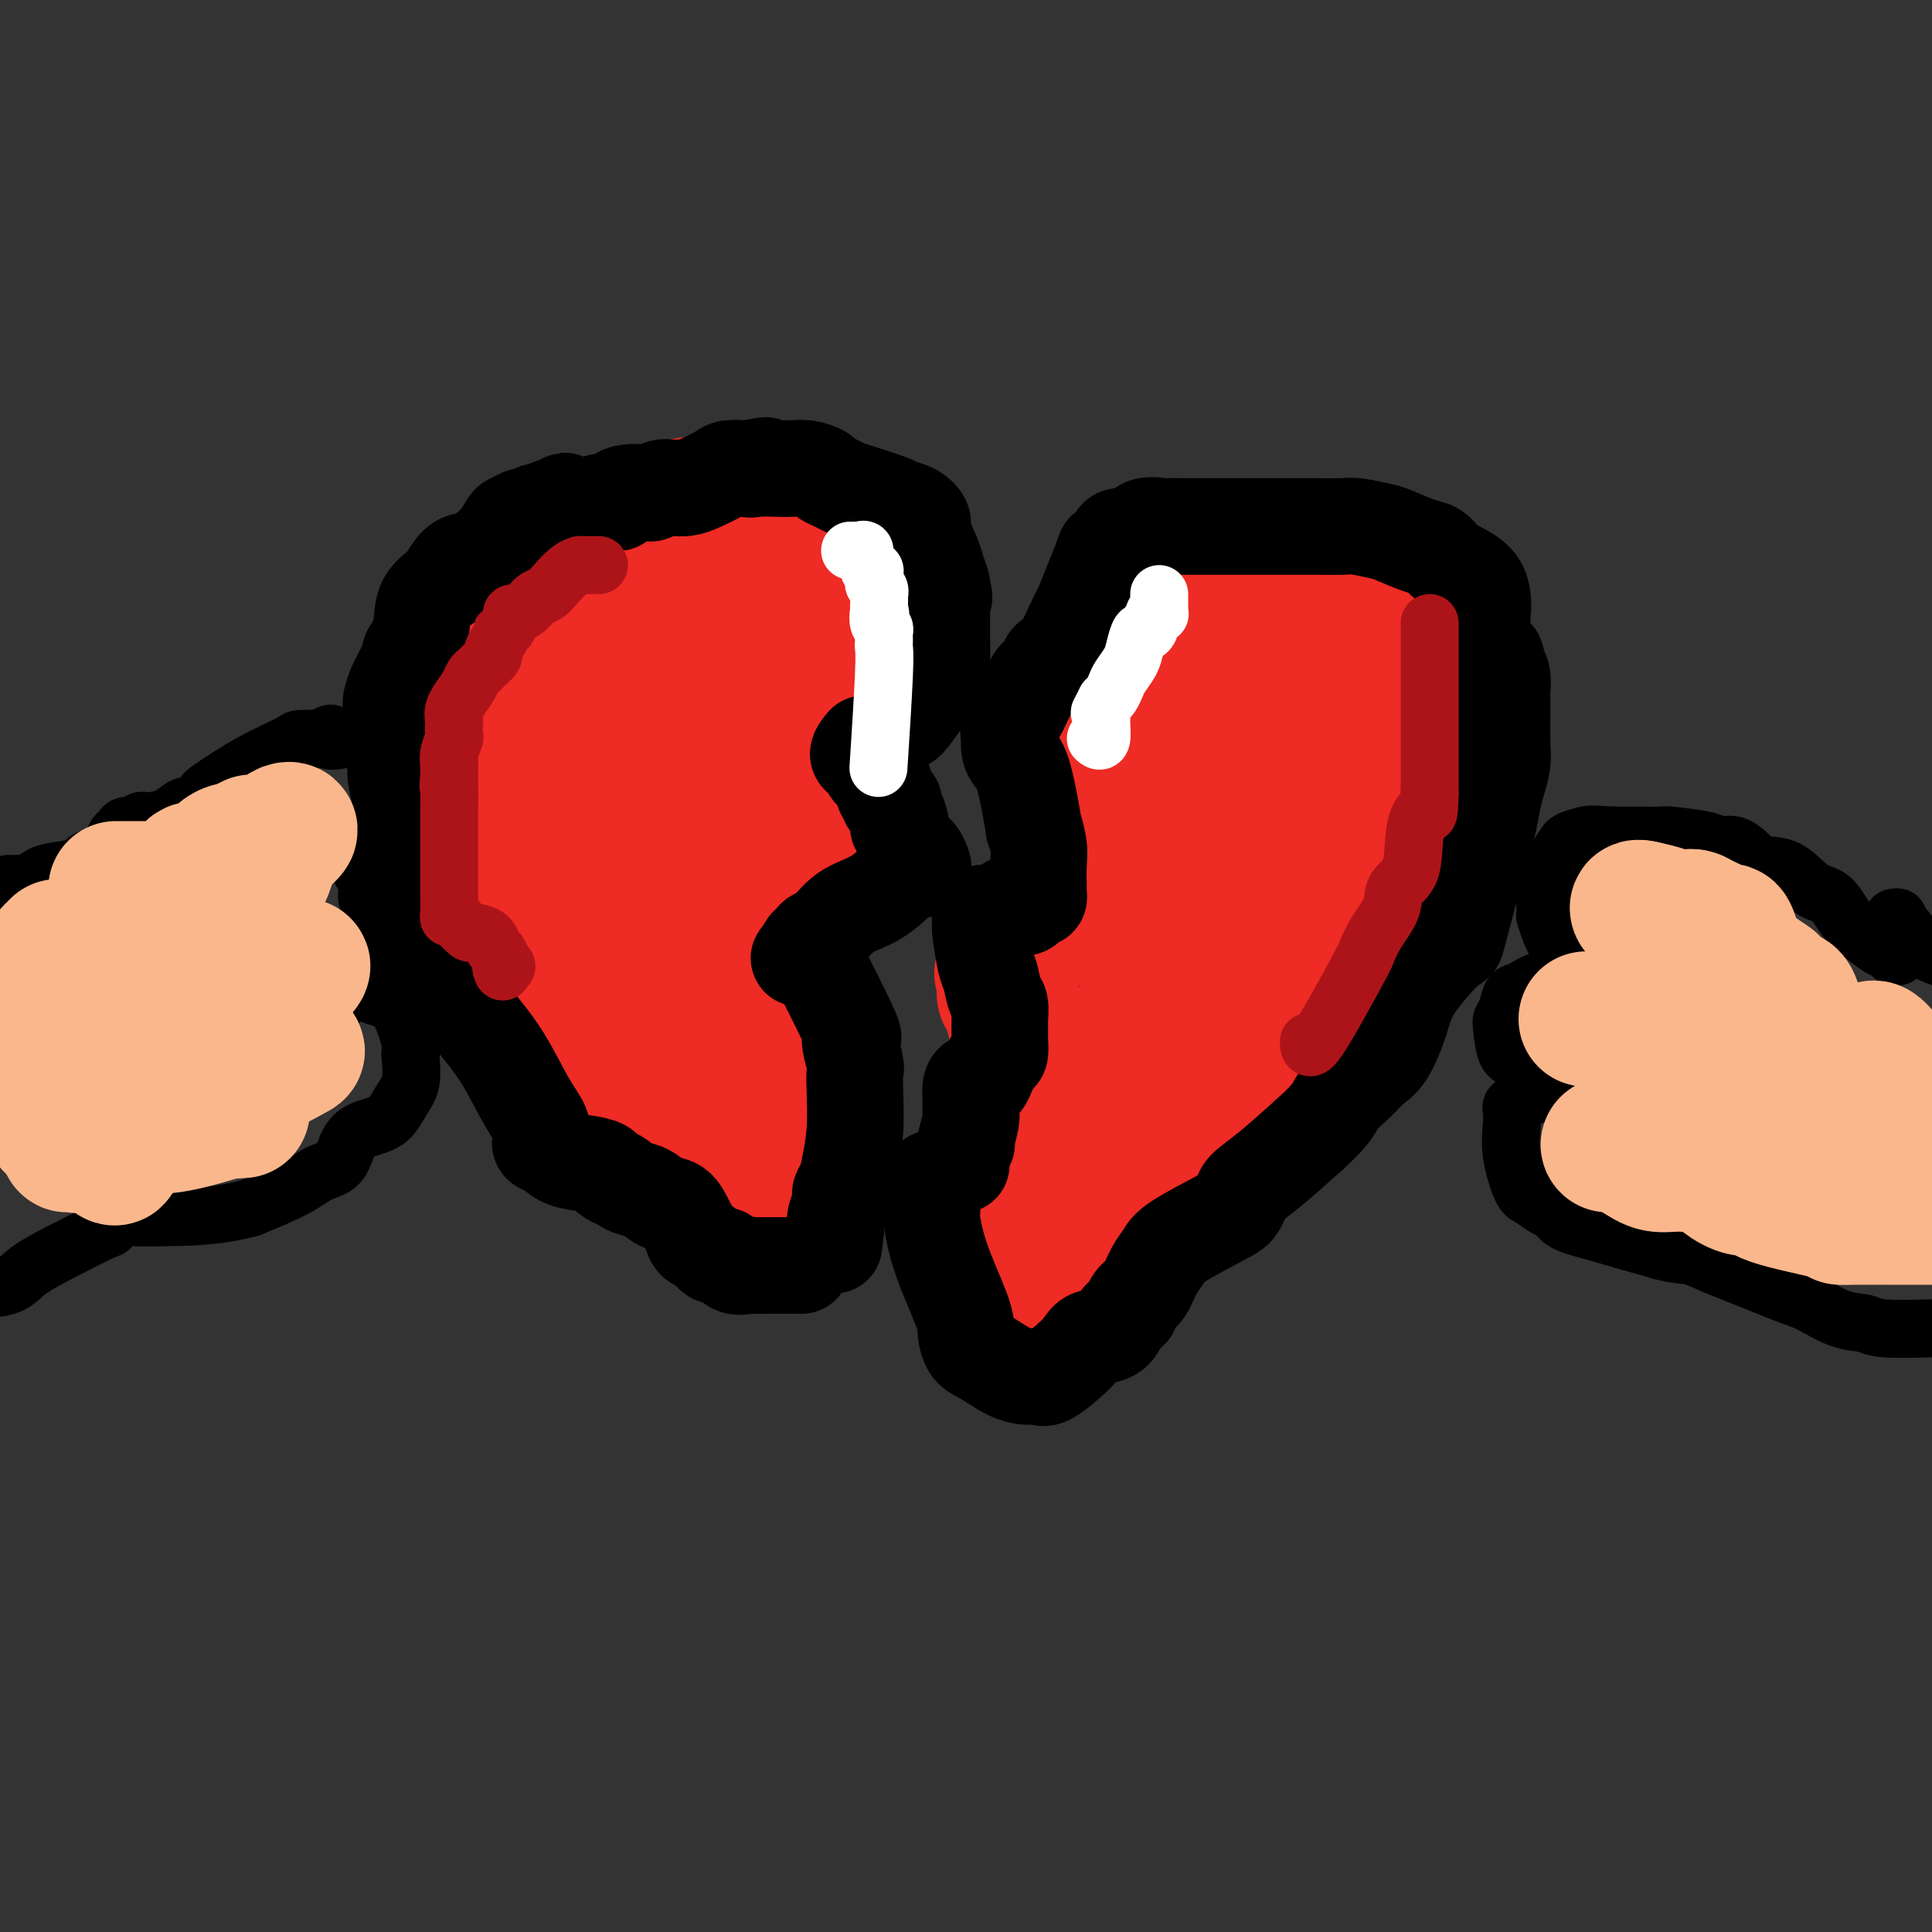 <svg viewBox='0 0 400 400' version='1.1' xmlns='http://www.w3.org/2000/svg' xmlns:xlink='http://www.w3.org/1999/xlink'><rect x="0" y="0" width="400" height="400" fill="#333333" stroke="none"/><g fill='none' stroke='rgb(238,43,36)' stroke-width='28' stroke-linecap='round' stroke-linejoin='round'><path d='M157,245c-0.412,0.074 -0.824,0.148 -1,0c-0.176,-0.148 -0.115,-0.517 -2,-2c-1.885,-1.483 -5.715,-4.079 -8,-6c-2.285,-1.921 -3.026,-3.166 -4,-4c-0.974,-0.834 -2.180,-1.256 -4,-2c-1.820,-0.744 -4.254,-1.811 -6,-3c-1.746,-1.189 -2.804,-2.499 -4,-3c-1.196,-0.501 -2.528,-0.193 -4,-2c-1.472,-1.807 -3.082,-5.729 -4,-8c-0.918,-2.271 -1.142,-2.891 -2,-4c-0.858,-1.109 -2.349,-2.708 -3,-4c-0.651,-1.292 -0.461,-2.276 -1,-3c-0.539,-0.724 -1.807,-1.189 -3,-2c-1.193,-0.811 -2.309,-1.970 -3,-3c-0.691,-1.030 -0.955,-1.931 -2,-4c-1.045,-2.069 -2.870,-5.305 -4,-8c-1.130,-2.695 -1.565,-4.847 -2,-7'/><path d='M100,180c-3.818,-7.676 -1.363,-5.366 -1,-5c0.363,0.366 -1.367,-1.211 -2,-2c-0.633,-0.789 -0.170,-0.789 0,-1c0.170,-0.211 0.046,-0.633 0,-1c-0.046,-0.367 -0.012,-0.678 0,-1c0.012,-0.322 0.004,-0.654 0,-1c-0.004,-0.346 -0.005,-0.705 0,-1c0.005,-0.295 0.015,-0.526 0,-1c-0.015,-0.474 -0.057,-1.192 0,-2c0.057,-0.808 0.211,-1.705 0,-2c-0.211,-0.295 -0.789,0.014 -1,-1c-0.211,-1.014 -0.057,-3.350 0,-4c0.057,-0.650 0.016,0.386 0,0c-0.016,-0.386 -0.008,-2.193 0,-4'/><path d='M96,154c-0.654,-4.106 -0.289,-1.372 0,-1c0.289,0.372 0.501,-1.619 1,-3c0.499,-1.381 1.284,-2.152 2,-3c0.716,-0.848 1.361,-1.772 2,-3c0.639,-1.228 1.272,-2.760 2,-4c0.728,-1.240 1.553,-2.189 3,-4c1.447,-1.811 3.517,-4.485 5,-7c1.483,-2.515 2.380,-4.870 5,-8c2.620,-3.130 6.963,-7.036 9,-9c2.037,-1.964 1.769,-1.986 4,-3c2.231,-1.014 6.962,-3.020 11,-4c4.038,-0.980 7.382,-0.933 10,-1c2.618,-0.067 4.509,-0.247 7,0c2.491,0.247 5.580,0.921 8,2c2.420,1.079 4.170,2.561 5,3c0.830,0.439 0.741,-0.167 1,0c0.259,0.167 0.868,1.105 2,2c1.132,0.895 2.788,1.745 4,3c1.212,1.255 1.980,2.915 3,4c1.020,1.085 2.291,1.596 3,2c0.709,0.404 0.854,0.702 1,1'/><path d='M184,121c2.225,2.294 0.788,2.029 0,2c-0.788,-0.029 -0.925,0.177 -1,0c-0.075,-0.177 -0.087,-0.739 -1,0c-0.913,0.739 -2.728,2.777 -5,5c-2.272,2.223 -5.001,4.631 -7,6c-1.999,1.369 -3.266,1.699 -4,2c-0.734,0.301 -0.934,0.575 -1,1c-0.066,0.425 0.003,1.003 -1,2c-1.003,0.997 -3.078,2.414 -4,4c-0.922,1.586 -0.693,3.343 -1,5c-0.307,1.657 -1.151,3.215 -2,4c-0.849,0.785 -1.702,0.798 -2,1c-0.298,0.202 -0.042,0.593 0,1c0.042,0.407 -0.131,0.831 0,1c0.131,0.169 0.565,0.085 1,0'/><path d='M156,155c-0.447,2.020 0.434,1.070 1,1c0.566,-0.070 0.815,0.741 1,1c0.185,0.259 0.305,-0.032 1,0c0.695,0.032 1.964,0.389 3,1c1.036,0.611 1.840,1.477 3,2c1.160,0.523 2.678,0.703 4,1c1.322,0.297 2.449,0.710 3,1c0.551,0.290 0.526,0.455 1,1c0.474,0.545 1.448,1.470 2,2c0.552,0.530 0.681,0.665 1,1c0.319,0.335 0.827,0.869 1,1c0.173,0.131 0.012,-0.142 0,0c-0.012,0.142 0.126,0.698 0,1c-0.126,0.302 -0.517,0.349 -1,1c-0.483,0.651 -1.057,1.907 -3,3c-1.943,1.093 -5.254,2.025 -8,4c-2.746,1.975 -4.927,4.993 -7,8c-2.073,3.007 -4.036,6.004 -6,9'/><path d='M152,193c-4.101,4.627 -1.852,3.196 -1,3c0.852,-0.196 0.308,0.843 0,1c-0.308,0.157 -0.381,-0.570 0,0c0.381,0.570 1.216,2.435 2,4c0.784,1.565 1.515,2.829 2,4c0.485,1.171 0.722,2.250 1,3c0.278,0.750 0.597,1.171 1,2c0.403,0.829 0.892,2.068 1,3c0.108,0.932 -0.163,1.559 0,2c0.163,0.441 0.761,0.698 1,1c0.239,0.302 0.120,0.651 0,1'/><path d='M159,217c1.083,3.920 0.290,1.721 0,1c-0.290,-0.721 -0.078,0.037 0,1c0.078,0.963 0.021,2.130 0,3c-0.021,0.870 -0.006,1.441 0,2c0.006,0.559 0.002,1.105 0,2c-0.002,0.895 -0.001,2.139 0,3c0.001,0.861 0.002,1.338 0,2c-0.002,0.662 -0.007,1.509 0,2c0.007,0.491 0.026,0.626 0,1c-0.026,0.374 -0.095,0.988 0,1c0.095,0.012 0.356,-0.577 0,-1c-0.356,-0.423 -1.329,-0.679 -2,-2c-0.671,-1.321 -1.040,-3.707 -2,-6c-0.960,-2.293 -2.511,-4.493 -4,-6c-1.489,-1.507 -2.914,-2.322 -4,-3c-1.086,-0.678 -1.831,-1.221 -3,-2c-1.169,-0.779 -2.763,-1.794 -4,-4c-1.237,-2.206 -2.119,-5.603 -3,-9'/><path d='M137,202c-1.052,-3.119 -2.180,-6.416 -3,-9c-0.820,-2.584 -1.330,-4.457 -2,-6c-0.670,-1.543 -1.500,-2.758 -2,-5c-0.500,-2.242 -0.670,-5.513 -1,-7c-0.330,-1.487 -0.821,-1.192 -1,-1c-0.179,0.192 -0.048,0.281 0,-1c0.048,-1.281 0.013,-3.930 0,-6c-0.013,-2.070 -0.003,-3.560 0,-5c0.003,-1.440 0.001,-2.829 0,-4c-0.001,-1.171 -0.000,-2.123 0,-3c0.000,-0.877 0.000,-1.679 0,-3c-0.000,-1.321 -0.000,-3.160 0,-5'/><path d='M128,147c-0.358,-6.545 -0.252,-5.406 0,-6c0.252,-0.594 0.649,-2.919 1,-4c0.351,-1.081 0.656,-0.917 1,-1c0.344,-0.083 0.729,-0.414 2,-1c1.271,-0.586 3.430,-1.426 5,-2c1.570,-0.574 2.551,-0.883 4,-2c1.449,-1.117 3.367,-3.044 4,-4c0.633,-0.956 -0.019,-0.942 0,-1c0.019,-0.058 0.710,-0.188 1,0c0.290,0.188 0.179,0.696 0,1c-0.179,0.304 -0.425,0.406 -1,1c-0.575,0.594 -1.480,1.680 -3,3c-1.520,1.320 -3.654,2.875 -5,4c-1.346,1.125 -1.904,1.819 -4,6c-2.096,4.181 -5.730,11.850 -8,16c-2.270,4.150 -3.175,4.783 -4,6c-0.825,1.217 -1.568,3.020 -2,5c-0.432,1.980 -0.552,4.137 -1,6c-0.448,1.863 -1.224,3.431 -2,5'/><path d='M116,179c-2.633,6.780 -0.717,4.731 0,5c0.717,0.269 0.234,2.857 0,4c-0.234,1.143 -0.220,0.840 0,1c0.220,0.160 0.648,0.782 1,1c0.352,0.218 0.630,0.032 1,0c0.370,-0.032 0.831,0.092 1,0c0.169,-0.092 0.046,-0.399 0,-1c-0.046,-0.601 -0.013,-1.495 0,-3c0.013,-1.505 0.008,-3.619 0,-5c-0.008,-1.381 -0.018,-2.027 0,-3c0.018,-0.973 0.064,-2.272 0,-3c-0.064,-0.728 -0.238,-0.886 2,-4c2.238,-3.114 6.887,-9.186 12,-14c5.113,-4.814 10.691,-8.370 15,-11c4.309,-2.630 7.351,-4.334 9,-5c1.649,-0.666 1.906,-0.295 2,0c0.094,0.295 0.027,0.513 0,1c-0.027,0.487 -0.013,1.244 0,2'/><path d='M159,144c0.309,0.496 0.081,0.236 0,1c-0.081,0.764 -0.015,2.553 0,4c0.015,1.447 -0.019,2.554 0,4c0.019,1.446 0.093,3.231 0,5c-0.093,1.769 -0.354,3.522 -1,5c-0.646,1.478 -1.679,2.682 -2,4c-0.321,1.318 0.069,2.749 0,4c-0.069,1.251 -0.596,2.322 -1,4c-0.404,1.678 -0.685,3.962 -1,5c-0.315,1.038 -0.663,0.829 -1,1c-0.337,0.171 -0.663,0.723 -1,1c-0.337,0.277 -0.685,0.277 -1,0c-0.315,-0.277 -0.598,-0.833 -1,-1c-0.402,-0.167 -0.924,0.056 -1,0c-0.076,-0.056 0.295,-0.391 0,-1c-0.295,-0.609 -1.256,-1.493 -2,-4c-0.744,-2.507 -1.271,-6.639 -2,-10c-0.729,-3.361 -1.659,-5.953 -2,-9c-0.341,-3.047 -0.092,-6.551 0,-8c0.092,-1.449 0.026,-0.843 0,-1c-0.026,-0.157 -0.013,-1.079 0,-2'/><path d='M143,146c-0.602,-4.900 -0.105,-2.150 1,-2c1.105,0.150 2.820,-2.301 4,-4c1.180,-1.699 1.826,-2.648 3,-4c1.174,-1.352 2.876,-3.109 4,-4c1.124,-0.891 1.671,-0.915 2,-1c0.329,-0.085 0.439,-0.230 1,-1c0.561,-0.770 1.573,-2.165 2,-3c0.427,-0.835 0.269,-1.109 1,-2c0.731,-0.891 2.352,-2.397 3,-3c0.648,-0.603 0.324,-0.301 0,0'/><path d='M200,253c0.003,-0.424 0.006,-0.848 0,-1c-0.006,-0.152 -0.023,-0.033 0,-1c0.023,-0.967 0.084,-3.020 0,-4c-0.084,-0.980 -0.314,-0.888 0,-1c0.314,-0.112 1.173,-0.429 2,-1c0.827,-0.571 1.622,-1.397 2,-2c0.378,-0.603 0.340,-0.983 1,-2c0.660,-1.017 2.018,-2.673 3,-4c0.982,-1.327 1.587,-2.326 2,-4c0.413,-1.674 0.632,-4.022 1,-5c0.368,-0.978 0.883,-0.587 1,-1c0.117,-0.413 -0.165,-1.630 0,-2c0.165,-0.370 0.776,0.108 1,0c0.224,-0.108 0.060,-0.802 0,-1c-0.060,-0.198 -0.016,0.101 0,0c0.016,-0.101 0.005,-0.600 0,-1c-0.005,-0.400 -0.002,-0.700 0,-1'/><path d='M213,222c1.992,-4.938 0.474,-1.784 0,-1c-0.474,0.784 0.098,-0.801 0,-2c-0.098,-1.199 -0.866,-2.013 -1,-3c-0.134,-0.987 0.367,-2.149 0,-3c-0.367,-0.851 -1.601,-1.393 -2,-2c-0.399,-0.607 0.037,-1.279 0,-2c-0.037,-0.721 -0.546,-1.492 -1,-2c-0.454,-0.508 -0.853,-0.752 -1,-1c-0.147,-0.248 -0.042,-0.499 0,-1c0.042,-0.501 0.021,-1.250 0,-2'/><path d='M208,203c-0.895,-2.958 -0.631,-0.854 0,-1c0.631,-0.146 1.629,-2.541 4,-6c2.371,-3.459 6.116,-7.982 8,-10c1.884,-2.018 1.909,-1.533 2,-2c0.091,-0.467 0.249,-1.887 1,-3c0.751,-1.113 2.096,-1.919 3,-3c0.904,-1.081 1.367,-2.436 2,-3c0.633,-0.564 1.438,-0.336 2,-1c0.562,-0.664 0.883,-2.219 1,-3c0.117,-0.781 0.031,-0.787 0,-1c-0.031,-0.213 -0.008,-0.635 0,-1c0.008,-0.365 -0.000,-0.675 0,-1c0.000,-0.325 0.009,-0.664 0,-1c-0.009,-0.336 -0.034,-0.667 0,-1c0.034,-0.333 0.129,-0.667 0,-1c-0.129,-0.333 -0.482,-0.667 -1,-1c-0.518,-0.333 -1.201,-0.667 -2,-1c-0.799,-0.333 -1.715,-0.667 -2,-1c-0.285,-0.333 0.061,-0.667 0,-1c-0.061,-0.333 -0.531,-0.667 -1,-1'/><path d='M225,160c-1.154,-0.458 -1.038,0.898 -1,-1c0.038,-1.898 -0.002,-7.051 0,-10c0.002,-2.949 0.044,-3.694 0,-5c-0.044,-1.306 -0.176,-3.175 0,-4c0.176,-0.825 0.661,-0.608 1,-1c0.339,-0.392 0.533,-1.393 1,-2c0.467,-0.607 1.209,-0.821 2,-1c0.791,-0.179 1.632,-0.324 2,-1c0.368,-0.676 0.264,-1.882 1,-3c0.736,-1.118 2.314,-2.147 3,-3c0.686,-0.853 0.482,-1.529 1,-2c0.518,-0.471 1.759,-0.735 3,-1'/><path d='M238,126c2.425,-2.550 1.489,-1.926 2,-2c0.511,-0.074 2.471,-0.847 4,-1c1.529,-0.153 2.628,0.313 4,0c1.372,-0.313 3.016,-1.404 5,-2c1.984,-0.596 4.308,-0.696 6,-1c1.692,-0.304 2.754,-0.812 4,-1c1.246,-0.188 2.678,-0.054 4,0c1.322,0.054 2.535,0.030 4,0c1.465,-0.030 3.184,-0.065 4,0c0.816,0.065 0.730,0.229 2,1c1.270,0.771 3.895,2.147 6,4c2.105,1.853 3.688,4.181 6,7c2.312,2.819 5.352,6.129 7,9c1.648,2.871 1.903,5.304 2,7c0.097,1.696 0.037,2.653 0,4c-0.037,1.347 -0.051,3.082 0,5c0.051,1.918 0.168,4.019 0,6c-0.168,1.981 -0.622,3.841 -1,6c-0.378,2.159 -0.679,4.617 -2,7c-1.321,2.383 -3.660,4.692 -6,7'/><path d='M289,182c-1.816,3.802 -2.357,6.308 -6,12c-3.643,5.692 -10.387,14.569 -16,20c-5.613,5.431 -10.096,7.415 -14,10c-3.904,2.585 -7.229,5.772 -10,9c-2.771,3.228 -4.988,6.496 -8,10c-3.012,3.504 -6.817,7.245 -10,10c-3.183,2.755 -5.742,4.524 -8,6c-2.258,1.476 -4.214,2.660 -6,4c-1.786,1.340 -3.401,2.837 -4,3c-0.599,0.163 -0.181,-1.008 0,-2c0.181,-0.992 0.126,-1.806 0,-3c-0.126,-1.194 -0.322,-2.770 1,-6c1.322,-3.230 4.161,-8.115 7,-13'/><path d='M215,242c3.713,-5.371 9.495,-12.298 13,-17c3.505,-4.702 4.731,-7.178 6,-10c1.269,-2.822 2.580,-5.991 4,-9c1.420,-3.009 2.948,-5.857 5,-9c2.052,-3.143 4.628,-6.582 8,-12c3.372,-5.418 7.539,-12.815 11,-18c3.461,-5.185 6.217,-8.157 8,-10c1.783,-1.843 2.593,-2.557 5,-6c2.407,-3.443 6.410,-9.617 9,-15c2.590,-5.383 3.766,-9.977 5,-13c1.234,-3.023 2.526,-4.476 3,-5c0.474,-0.524 0.131,-0.119 0,0c-0.131,0.119 -0.050,-0.046 0,0c0.050,0.046 0.068,0.304 0,1c-0.068,0.696 -0.223,1.829 -1,4c-0.777,2.171 -2.175,5.380 -4,8c-1.825,2.620 -4.077,4.651 -7,7c-2.923,2.349 -6.518,5.017 -9,7c-2.482,1.983 -3.852,3.281 -5,4c-1.148,0.719 -2.074,0.860 -3,1'/><path d='M263,150c-4.966,3.110 -5.381,1.385 -6,1c-0.619,-0.385 -1.440,0.568 -2,1c-0.560,0.432 -0.858,0.341 -2,0c-1.142,-0.341 -3.129,-0.932 -5,-1c-1.871,-0.068 -3.625,0.386 -5,0c-1.375,-0.386 -2.369,-1.611 -3,-2c-0.631,-0.389 -0.899,0.059 -1,0c-0.101,-0.059 -0.036,-0.625 0,-1c0.036,-0.375 0.041,-0.560 0,-1c-0.041,-0.440 -0.130,-1.137 1,-2c1.130,-0.863 3.477,-1.893 6,-3c2.523,-1.107 5.221,-2.292 7,-3c1.779,-0.708 2.639,-0.940 4,-1c1.361,-0.060 3.224,0.052 4,0c0.776,-0.052 0.467,-0.269 1,0c0.533,0.269 1.908,1.026 3,2c1.092,0.974 1.900,2.167 3,3c1.100,0.833 2.491,1.306 3,2c0.509,0.694 0.137,1.610 0,3c-0.137,1.390 -0.039,3.254 0,5c0.039,1.746 0.020,3.373 0,5'/><path d='M271,158c-0.014,2.635 -0.049,2.724 0,4c0.049,1.276 0.183,3.739 0,5c-0.183,1.261 -0.683,1.319 -1,2c-0.317,0.681 -0.452,1.984 -1,3c-0.548,1.016 -1.509,1.744 -2,3c-0.491,1.256 -0.513,3.040 -1,5c-0.487,1.960 -1.438,4.096 -2,6c-0.562,1.904 -0.734,3.577 -2,7c-1.266,3.423 -3.625,8.595 -5,12c-1.375,3.405 -1.766,5.043 -2,6c-0.234,0.957 -0.312,1.234 -1,2c-0.688,0.766 -1.988,2.023 -3,3c-1.012,0.977 -1.736,1.675 -3,2c-1.264,0.325 -3.066,0.279 -4,0c-0.934,-0.279 -0.999,-0.791 -1,-2c-0.001,-1.209 0.063,-3.117 0,-6c-0.063,-2.883 -0.254,-6.742 0,-9c0.254,-2.258 0.953,-2.916 1,-3c0.047,-0.084 -0.558,0.404 0,-1c0.558,-1.404 2.279,-4.702 4,-8'/><path d='M248,189c1.412,-4.169 2.442,-8.592 3,-11c0.558,-2.408 0.644,-2.800 1,-3c0.356,-0.200 0.981,-0.206 1,-1c0.019,-0.794 -0.569,-2.374 -1,-3c-0.431,-0.626 -0.704,-0.298 -1,-1c-0.296,-0.702 -0.615,-2.436 -1,-3c-0.385,-0.564 -0.834,0.040 -1,0c-0.166,-0.040 -0.047,-0.726 0,-1c0.047,-0.274 0.024,-0.137 0,0'/></g>
<g fill='none' stroke='rgb(0,0,0)' stroke-width='20' stroke-linecap='round' stroke-linejoin='round'><path d='M166,262c-0.363,0.000 -0.727,0.000 -1,0c-0.273,-0.000 -0.457,-0.000 -1,0c-0.543,0.000 -1.445,0.000 -2,0c-0.555,-0.000 -0.763,-0.001 -1,0c-0.237,0.001 -0.504,0.002 -1,0c-0.496,-0.002 -1.221,-0.009 -2,0c-0.779,0.009 -1.612,0.032 -2,0c-0.388,-0.032 -0.330,-0.121 -1,0c-0.670,0.121 -2.067,0.451 -3,0c-0.933,-0.451 -1.402,-1.682 -2,-2c-0.598,-0.318 -1.325,0.278 -2,0c-0.675,-0.278 -1.296,-1.430 -2,-2c-0.704,-0.570 -1.490,-0.557 -2,-1c-0.510,-0.443 -0.744,-1.341 -1,-2c-0.256,-0.659 -0.533,-1.080 -1,-2c-0.467,-0.920 -1.123,-2.340 -2,-3c-0.877,-0.660 -1.975,-0.559 -3,-1c-1.025,-0.441 -1.976,-1.425 -3,-2c-1.024,-0.575 -2.120,-0.742 -3,-1c-0.880,-0.258 -1.545,-0.608 -2,-1c-0.455,-0.392 -0.702,-0.826 -1,-1c-0.298,-0.174 -0.649,-0.087 -1,0'/><path d='M127,244c-2.353,-1.329 -1.734,-1.651 -2,-2c-0.266,-0.349 -1.416,-0.723 -3,-1c-1.584,-0.277 -3.602,-0.455 -5,-1c-1.398,-0.545 -2.176,-1.457 -3,-2c-0.824,-0.543 -1.692,-0.717 -2,-1c-0.308,-0.283 -0.054,-0.674 0,-1c0.054,-0.326 -0.090,-0.587 0,-1c0.090,-0.413 0.416,-0.977 0,-2c-0.416,-1.023 -1.574,-2.506 -3,-5c-1.426,-2.494 -3.122,-5.998 -5,-9c-1.878,-3.002 -3.939,-5.501 -6,-8'/><path d='M98,211c-3.085,-5.027 -3.797,-5.094 -5,-6c-1.203,-0.906 -2.897,-2.649 -4,-4c-1.103,-1.351 -1.615,-2.308 -2,-3c-0.385,-0.692 -0.643,-1.118 -1,-2c-0.357,-0.882 -0.813,-2.220 -1,-3c-0.187,-0.780 -0.107,-1.003 0,-2c0.107,-0.997 0.239,-2.770 0,-4c-0.239,-1.230 -0.849,-1.918 -1,-2c-0.151,-0.082 0.156,0.442 0,-1c-0.156,-1.442 -0.774,-4.850 -1,-7c-0.226,-2.150 -0.061,-3.040 0,-4c0.061,-0.960 0.017,-1.988 0,-3c-0.017,-1.012 -0.009,-2.006 0,-3'/><path d='M83,167c-0.248,-4.275 0.131,-1.961 0,-2c-0.131,-0.039 -0.771,-2.430 -1,-4c-0.229,-1.570 -0.047,-2.319 0,-3c0.047,-0.681 -0.040,-1.296 0,-2c0.040,-0.704 0.207,-1.498 0,-2c-0.207,-0.502 -0.788,-0.711 -1,-1c-0.212,-0.289 -0.057,-0.658 0,-1c0.057,-0.342 0.014,-0.657 0,-1c-0.014,-0.343 -0.001,-0.714 0,-1c0.001,-0.286 -0.011,-0.485 0,-1c0.011,-0.515 0.044,-1.345 0,-2c-0.044,-0.655 -0.165,-1.135 0,-2c0.165,-0.865 0.617,-2.114 1,-3c0.383,-0.886 0.699,-1.410 1,-2c0.301,-0.590 0.589,-1.245 1,-2c0.411,-0.755 0.944,-1.608 1,-2c0.056,-0.392 -0.367,-0.321 0,-1c0.367,-0.679 1.522,-2.106 2,-4c0.478,-1.894 0.279,-4.255 1,-6c0.721,-1.745 2.360,-2.872 4,-4'/><path d='M92,121c2.577,-5.034 3.521,-4.621 5,-5c1.479,-0.379 3.494,-1.552 5,-3c1.506,-1.448 2.502,-3.172 3,-4c0.498,-0.828 0.497,-0.762 1,-1c0.503,-0.238 1.510,-0.781 2,-1c0.490,-0.219 0.464,-0.115 1,0c0.536,0.115 1.635,0.241 2,0c0.365,-0.241 -0.005,-0.848 0,-1c0.005,-0.152 0.386,0.151 1,0c0.614,-0.151 1.461,-0.758 2,-1c0.539,-0.242 0.769,-0.121 1,0'/><path d='M115,105c3.623,-2.471 1.179,-0.648 1,0c-0.179,0.648 1.906,0.121 3,0c1.094,-0.121 1.197,0.165 2,0c0.803,-0.165 2.305,-0.779 3,-1c0.695,-0.221 0.582,-0.049 1,0c0.418,0.049 1.366,-0.026 2,0c0.634,0.026 0.953,0.151 1,0c0.047,-0.151 -0.178,-0.580 0,-1c0.178,-0.420 0.758,-0.830 2,-1c1.242,-0.170 3.144,-0.098 4,0c0.856,0.098 0.666,0.223 1,0c0.334,-0.223 1.193,-0.794 2,-1c0.807,-0.206 1.561,-0.048 2,0c0.439,0.048 0.564,-0.015 1,0c0.436,0.015 1.185,0.109 2,0c0.815,-0.109 1.696,-0.422 3,-1c1.304,-0.578 3.030,-1.423 4,-2c0.970,-0.577 1.184,-0.886 2,-1c0.816,-0.114 2.233,-0.033 3,0c0.767,0.033 0.883,0.016 1,0'/><path d='M155,97c6.408,-1.238 2.429,-0.332 1,0c-1.429,0.332 -0.309,0.092 1,0c1.309,-0.092 2.808,-0.036 4,0c1.192,0.036 2.077,0.051 3,0c0.923,-0.051 1.886,-0.168 3,0c1.114,0.168 2.381,0.621 3,1c0.619,0.379 0.589,0.682 1,1c0.411,0.318 1.263,0.649 2,1c0.737,0.351 1.358,0.720 2,1c0.642,0.280 1.306,0.469 3,1c1.694,0.531 4.420,1.403 6,2c1.580,0.597 2.015,0.920 2,1c-0.015,0.080 -0.481,-0.081 0,0c0.481,0.081 1.907,0.405 3,1c1.093,0.595 1.852,1.462 2,2c0.148,0.538 -0.314,0.746 0,2c0.314,1.254 1.404,3.553 2,5c0.596,1.447 0.699,2.044 1,3c0.301,0.956 0.800,2.273 1,3c0.200,0.727 0.100,0.863 0,1'/><path d='M195,122c0.928,2.673 0.249,1.357 0,1c-0.249,-0.357 -0.067,0.245 0,1c0.067,0.755 0.018,1.662 0,3c-0.018,1.338 -0.005,3.107 0,4c0.005,0.893 0.003,0.909 0,1c-0.003,0.091 -0.007,0.255 0,1c0.007,0.745 0.027,2.070 0,3c-0.027,0.930 -0.099,1.464 0,2c0.099,0.536 0.370,1.073 0,2c-0.370,0.927 -1.380,2.245 -2,3c-0.620,0.755 -0.849,0.947 -1,1c-0.151,0.053 -0.224,-0.033 -1,1c-0.776,1.033 -2.256,3.183 -3,4c-0.744,0.817 -0.752,0.300 -1,0c-0.248,-0.300 -0.735,-0.381 -1,0c-0.265,0.381 -0.308,1.226 -1,2c-0.692,0.774 -2.032,1.478 -3,2c-0.968,0.522 -1.562,0.864 -2,1c-0.438,0.136 -0.719,0.068 -1,0'/><path d='M179,154c-2.508,2.754 -0.778,2.640 0,3c0.778,0.360 0.605,1.195 1,2c0.395,0.805 1.359,1.578 2,2c0.641,0.422 0.960,0.491 1,1c0.040,0.509 -0.200,1.459 0,2c0.200,0.541 0.841,0.673 1,1c0.159,0.327 -0.164,0.851 0,1c0.164,0.149 0.813,-0.075 1,0c0.187,0.075 -0.090,0.450 0,1c0.090,0.550 0.545,1.275 1,2'/><path d='M186,169c1.051,2.699 0.180,1.945 0,2c-0.180,0.055 0.331,0.919 1,2c0.669,1.081 1.497,2.381 2,3c0.503,0.619 0.682,0.559 1,1c0.318,0.441 0.776,1.385 1,2c0.224,0.615 0.214,0.901 0,1c-0.214,0.099 -0.631,0.011 -1,0c-0.369,-0.011 -0.688,0.053 -1,0c-0.312,-0.053 -0.615,-0.224 -1,0c-0.385,0.224 -0.852,0.844 -2,2c-1.148,1.156 -2.976,2.849 -5,4c-2.024,1.151 -4.245,1.762 -6,3c-1.755,1.238 -3.045,3.105 -4,4c-0.955,0.895 -1.576,0.817 -2,1c-0.424,0.183 -0.653,0.626 -1,1c-0.347,0.374 -0.814,0.678 -1,1c-0.186,0.322 -0.093,0.661 0,1'/><path d='M167,197c-3.501,2.757 -0.253,0.650 1,0c1.253,-0.650 0.511,0.159 0,0c-0.511,-0.159 -0.792,-1.285 1,2c1.792,3.285 5.657,10.980 7,14c1.343,3.020 0.165,1.365 0,2c-0.165,0.635 0.685,3.558 1,5c0.315,1.442 0.096,1.401 0,2c-0.096,0.599 -0.068,1.837 0,4c0.068,2.163 0.177,5.250 0,8c-0.177,2.750 -0.640,5.162 -1,7c-0.360,1.838 -0.619,3.100 -1,4c-0.381,0.900 -0.886,1.437 -1,2c-0.114,0.563 0.162,1.152 0,2c-0.162,0.848 -0.760,1.957 -1,3c-0.240,1.043 -0.120,2.022 0,3'/><path d='M173,255c-0.622,5.444 -0.178,1.556 0,0c0.178,-1.556 0.089,-0.778 0,0'/><path d='M193,244c0.000,0.307 0.000,0.614 0,1c-0.000,0.386 -0.001,0.851 0,1c0.001,0.149 0.004,-0.020 0,0c-0.004,0.020 -0.015,0.228 0,1c0.015,0.772 0.057,2.109 0,3c-0.057,0.891 -0.212,1.336 0,3c0.212,1.664 0.791,4.547 2,8c1.209,3.453 3.049,7.476 4,10c0.951,2.524 1.012,3.548 1,4c-0.012,0.452 -0.099,0.332 0,1c0.099,0.668 0.383,2.126 1,3c0.617,0.874 1.567,1.165 3,2c1.433,0.835 3.349,2.215 5,3c1.651,0.785 3.037,0.975 4,1c0.963,0.025 1.502,-0.116 2,0c0.498,0.116 0.956,0.489 2,0c1.044,-0.489 2.675,-1.838 4,-3c1.325,-1.162 2.345,-2.136 3,-3c0.655,-0.864 0.946,-1.617 2,-2c1.054,-0.383 2.873,-0.395 4,-1c1.127,-0.605 1.564,-1.802 2,-3'/><path d='M232,273c2.739,-2.206 2.085,-1.721 2,-2c-0.085,-0.279 0.397,-1.321 1,-2c0.603,-0.679 1.327,-0.994 2,-2c0.673,-1.006 1.293,-2.702 2,-4c0.707,-1.298 1.499,-2.196 2,-3c0.501,-0.804 0.709,-1.513 3,-3c2.291,-1.487 6.665,-3.753 9,-5c2.335,-1.247 2.631,-1.475 3,-2c0.369,-0.525 0.810,-1.347 1,-2c0.190,-0.653 0.128,-1.137 1,-2c0.872,-0.863 2.678,-2.104 5,-4c2.322,-1.896 5.161,-4.448 8,-7'/><path d='M271,235c5.332,-4.789 5.162,-5.760 6,-7c0.838,-1.240 2.684,-2.749 4,-4c1.316,-1.251 2.101,-2.243 3,-3c0.899,-0.757 1.912,-1.279 3,-3c1.088,-1.721 2.252,-4.641 3,-7c0.748,-2.359 1.079,-4.156 3,-7c1.921,-2.844 5.432,-6.736 7,-8c1.568,-1.264 1.193,0.098 2,-3c0.807,-3.098 2.794,-10.657 4,-15c1.206,-4.343 1.630,-5.471 2,-7c0.370,-1.529 0.688,-3.459 1,-5c0.312,-1.541 0.620,-2.692 1,-4c0.380,-1.308 0.834,-2.772 1,-4c0.166,-1.228 0.045,-2.219 0,-4c-0.045,-1.781 -0.015,-4.350 0,-6c0.015,-1.650 0.014,-2.380 0,-3c-0.014,-0.620 -0.042,-1.128 0,-2c0.042,-0.872 0.155,-2.106 0,-3c-0.155,-0.894 -0.577,-1.447 -1,-2'/><path d='M310,138c-0.259,-3.306 -0.408,-1.571 -1,-2c-0.592,-0.429 -1.629,-3.021 -2,-5c-0.371,-1.979 -0.077,-3.346 0,-5c0.077,-1.654 -0.063,-3.594 -1,-5c-0.937,-1.406 -2.671,-2.278 -4,-3c-1.329,-0.722 -2.254,-1.292 -3,-2c-0.746,-0.708 -1.313,-1.552 -2,-2c-0.687,-0.448 -1.493,-0.498 -3,-1c-1.507,-0.502 -3.714,-1.455 -5,-2c-1.286,-0.545 -1.651,-0.682 -3,-1c-1.349,-0.318 -3.682,-0.817 -5,-1c-1.318,-0.183 -1.622,-0.049 -3,0c-1.378,0.049 -3.831,0.013 -5,0c-1.169,-0.013 -1.053,-0.004 -2,0c-0.947,0.004 -2.955,0.001 -5,0c-2.045,-0.001 -4.125,-0.000 -6,0c-1.875,0.000 -3.544,0.000 -5,0c-1.456,-0.000 -2.700,-0.000 -4,0c-1.300,0.000 -2.657,0.000 -4,0c-1.343,-0.000 -2.671,-0.000 -4,0'/><path d='M243,109c-6.397,0.033 -3.389,0.117 -3,0c0.389,-0.117 -1.841,-0.435 -3,0c-1.159,0.435 -1.246,1.624 -2,2c-0.754,0.376 -2.173,-0.060 -3,0c-0.827,0.060 -1.060,0.615 -1,1c0.060,0.385 0.414,0.600 0,1c-0.414,0.400 -1.595,0.984 -2,1c-0.405,0.016 -0.034,-0.536 -1,2c-0.966,2.536 -3.271,8.161 -4,10c-0.729,1.839 0.116,-0.107 0,0c-0.116,0.107 -1.193,2.266 -2,4c-0.807,1.734 -1.343,3.042 -2,4c-0.657,0.958 -1.433,1.567 -2,2c-0.567,0.433 -0.924,0.691 -1,1c-0.076,0.309 0.131,0.671 0,1c-0.131,0.329 -0.599,0.627 -1,1c-0.401,0.373 -0.736,0.822 -1,1c-0.264,0.178 -0.456,0.086 -1,1c-0.544,0.914 -1.441,2.832 -2,4c-0.559,1.168 -0.779,1.584 -1,2'/><path d='M211,147c-2.950,5.448 -1.326,2.569 -1,2c0.326,-0.569 -0.645,1.174 -1,2c-0.355,0.826 -0.093,0.735 0,1c0.093,0.265 0.016,0.885 0,1c-0.016,0.115 0.028,-0.274 0,0c-0.028,0.274 -0.128,1.211 0,2c0.128,0.789 0.483,1.429 1,2c0.517,0.571 1.196,1.074 2,4c0.804,2.926 1.732,8.277 2,10c0.268,1.723 -0.125,-0.180 0,0c0.125,0.180 0.766,2.445 1,4c0.234,1.555 0.060,2.402 0,4c-0.060,1.598 -0.005,3.948 0,5c0.005,1.052 -0.040,0.808 0,1c0.040,0.192 0.165,0.821 0,1c-0.165,0.179 -0.618,-0.092 -1,0c-0.382,0.092 -0.691,0.546 -1,1'/><path d='M213,187c-0.912,1.813 -2.191,0.347 -3,0c-0.809,-0.347 -1.149,0.427 -2,1c-0.851,0.573 -2.214,0.946 -3,1c-0.786,0.054 -0.996,-0.212 -1,0c-0.004,0.212 0.198,0.900 0,1c-0.198,0.100 -0.796,-0.390 -1,0c-0.204,0.390 -0.013,1.659 0,2c0.013,0.341 -0.150,-0.247 0,1c0.150,1.247 0.615,4.330 1,6c0.385,1.670 0.692,1.928 1,3c0.308,1.072 0.618,2.957 1,4c0.382,1.043 0.835,1.243 1,2c0.165,0.757 0.042,2.070 0,3c-0.042,0.930 -0.003,1.476 0,2c0.003,0.524 -0.030,1.027 0,2c0.030,0.973 0.123,2.416 0,3c-0.123,0.584 -0.464,0.310 -1,1c-0.536,0.690 -1.268,2.345 -2,4'/><path d='M204,223c-0.856,2.050 -1.497,1.176 -2,1c-0.503,-0.176 -0.867,0.344 -1,1c-0.133,0.656 -0.036,1.446 0,2c0.036,0.554 0.010,0.873 0,1c-0.010,0.127 -0.005,0.064 0,0'/><path d='M201,228c0.008,0.340 0.016,0.680 0,1c-0.016,0.320 -0.056,0.620 0,1c0.056,0.380 0.207,0.839 0,2c-0.207,1.161 -0.774,3.022 -1,4c-0.226,0.978 -0.113,1.071 0,1c0.113,-0.071 0.226,-0.306 0,0c-0.226,0.306 -0.793,1.154 -1,2c-0.207,0.846 -0.056,1.689 0,2c0.056,0.311 0.016,0.089 0,0c-0.016,-0.089 -0.008,-0.044 0,0'/></g>
<g fill='none' stroke='rgb(173,20,25)' stroke-width='12' stroke-linecap='round' stroke-linejoin='round'><path d='M124,117c-0.331,-0.000 -0.662,-0.000 -1,0c-0.338,0.000 -0.684,0.001 -1,0c-0.316,-0.001 -0.602,-0.005 -1,0c-0.398,0.005 -0.907,0.019 -1,0c-0.093,-0.019 0.232,-0.070 0,0c-0.232,0.070 -1.021,0.260 -2,1c-0.979,0.740 -2.150,2.031 -3,3c-0.850,0.969 -1.381,1.618 -2,2c-0.619,0.382 -1.328,0.497 -2,1c-0.672,0.503 -1.307,1.394 -2,2c-0.693,0.606 -1.443,0.925 -2,1c-0.557,0.075 -0.919,-0.095 -1,0c-0.081,0.095 0.120,0.456 0,1c-0.120,0.544 -0.560,1.272 -1,2'/><path d='M105,130c-2.195,1.992 -1.183,0.971 -1,1c0.183,0.029 -0.461,1.107 -1,2c-0.539,0.893 -0.971,1.601 -1,2c-0.029,0.399 0.344,0.490 0,1c-0.344,0.510 -1.406,1.441 -2,2c-0.594,0.559 -0.718,0.747 -1,1c-0.282,0.253 -0.720,0.571 -1,1c-0.280,0.429 -0.401,0.970 -1,2c-0.599,1.030 -1.677,2.551 -2,3c-0.323,0.449 0.109,-0.174 0,0c-0.109,0.174 -0.760,1.144 -1,2c-0.240,0.856 -0.068,1.597 0,2c0.068,0.403 0.032,0.466 0,1c-0.032,0.534 -0.061,1.538 0,2c0.061,0.462 0.213,0.381 0,1c-0.213,0.619 -0.789,1.939 -1,3c-0.211,1.061 -0.057,1.863 0,2c0.057,0.137 0.016,-0.389 0,0c-0.016,0.389 -0.008,1.695 0,3'/><path d='M93,161c-0.309,2.747 -0.083,1.613 0,2c0.083,0.387 0.022,2.293 0,4c-0.022,1.707 -0.006,3.214 0,4c0.006,0.786 0.002,0.852 0,1c-0.002,0.148 -0.000,0.378 0,1c0.000,0.622 0.000,1.636 0,2c-0.000,0.364 -0.000,0.078 0,0c0.000,-0.078 0.000,0.052 0,2c-0.000,1.948 -0.001,5.713 0,7c0.001,1.287 0.004,0.096 0,0c-0.004,-0.096 -0.013,0.904 0,2c0.013,1.096 0.049,2.287 0,3c-0.049,0.713 -0.184,0.947 0,1c0.184,0.053 0.687,-0.075 1,0c0.313,0.075 0.437,0.353 1,1c0.563,0.647 1.565,1.664 2,2c0.435,0.336 0.302,-0.009 1,0c0.698,0.009 2.228,0.374 3,1c0.772,0.626 0.785,1.515 1,2c0.215,0.485 0.633,0.567 1,1c0.367,0.433 0.684,1.216 1,2'/><path d='M104,199c1.702,1.714 0.458,1.000 0,1c-0.458,-0.000 -0.131,0.714 0,1c0.131,0.286 0.065,0.143 0,0'/><path d='M296,129c0.000,0.303 0.000,0.606 0,1c0.000,0.394 0.000,0.879 0,1c0.000,0.121 0.000,-0.122 0,0c0.000,0.122 0.000,0.610 0,1c0.000,0.390 0.000,0.682 0,1c0.000,0.318 0.000,0.662 0,1c0.000,0.338 0.000,0.669 0,1c0.000,0.331 0.000,0.660 0,1c0.000,0.340 0.000,0.690 0,1c0.000,0.310 0.000,0.580 0,2c0.000,1.420 0.000,3.989 0,5c0.000,1.011 0.000,0.463 0,1c-0.000,0.537 -0.000,2.160 0,3c0.000,0.840 0.000,0.898 0,1c0.000,0.102 0.000,0.247 0,1c0.000,0.753 -0.000,2.113 0,3c0.000,0.887 0.000,1.300 0,2c0.000,0.700 -0.000,1.689 0,3c0.000,1.311 0.000,2.946 0,4c0.000,1.054 0.000,1.527 0,2'/><path d='M296,164c-0.109,6.194 -0.380,4.178 -1,4c-0.620,-0.178 -1.587,1.480 -2,4c-0.413,2.520 -0.272,5.902 -1,8c-0.728,2.098 -2.325,2.914 -3,4c-0.675,1.086 -0.430,2.444 -1,4c-0.570,1.556 -1.957,3.310 -3,5c-1.043,1.690 -1.744,3.318 -2,4c-0.256,0.682 -0.069,0.420 -2,4c-1.931,3.580 -5.982,11.002 -8,14c-2.018,2.998 -2.005,1.571 -2,1c0.005,-0.571 0.003,-0.285 0,0'/></g>
<g fill='none' stroke='rgb(255,255,255)' stroke-width='12' stroke-linecap='round' stroke-linejoin='round'><path d='M240,123c0.001,0.332 0.001,0.663 0,1c-0.001,0.337 -0.004,0.678 0,1c0.004,0.322 0.016,0.625 0,1c-0.016,0.375 -0.061,0.821 0,1c0.061,0.179 0.227,0.089 0,0c-0.227,-0.089 -0.849,-0.177 -1,0c-0.151,0.177 0.167,0.619 0,1c-0.167,0.381 -0.818,0.699 -1,1c-0.182,0.301 0.107,0.583 0,1c-0.107,0.417 -0.610,0.969 -1,1c-0.390,0.031 -0.668,-0.459 -1,0c-0.332,0.459 -0.719,1.867 -1,3c-0.281,1.133 -0.457,1.991 -1,3c-0.543,1.009 -1.455,2.167 -2,3c-0.545,0.833 -0.724,1.340 -1,2c-0.276,0.660 -0.650,1.474 -1,2c-0.350,0.526 -0.675,0.763 -1,1'/><path d='M229,145c-1.924,3.800 -1.234,2.300 -1,2c0.234,-0.300 0.011,0.600 0,2c-0.011,1.400 0.189,3.300 0,4c-0.189,0.700 -0.768,0.200 -1,0c-0.232,-0.200 -0.116,-0.100 0,0'/><path d='M176,114c0.444,0.004 0.888,0.008 1,0c0.112,-0.008 -0.110,-0.028 0,0c0.110,0.028 0.550,0.102 1,0c0.450,-0.102 0.909,-0.382 1,0c0.091,0.382 -0.186,1.426 0,2c0.186,0.574 0.835,0.679 1,1c0.165,0.321 -0.153,0.860 0,1c0.153,0.140 0.777,-0.117 1,0c0.223,0.117 0.046,0.610 0,1c-0.046,0.390 0.040,0.678 0,1c-0.040,0.322 -0.207,0.677 0,1c0.207,0.323 0.787,0.614 1,1c0.213,0.386 0.057,0.866 0,1c-0.057,0.134 -0.015,-0.079 0,0c0.015,0.079 0.004,0.451 0,1c-0.004,0.549 -0.002,1.274 0,2'/><path d='M182,126c0.480,1.974 0.181,0.910 0,1c-0.181,0.090 -0.245,1.334 0,2c0.245,0.666 0.797,0.755 1,1c0.203,0.245 0.055,0.646 0,1c-0.055,0.354 -0.019,0.662 0,1c0.019,0.338 0.019,0.707 0,1c-0.019,0.293 -0.057,0.512 0,1c0.057,0.488 0.208,1.247 0,6c-0.208,4.753 -0.774,13.501 -1,17c-0.226,3.499 -0.113,1.750 0,0'/></g>
<g fill='none' stroke='rgb(0,0,0)' stroke-width='12' stroke-linecap='round' stroke-linejoin='round'><path d='M13,182c-0.086,-0.023 -0.172,-0.045 0,0c0.172,0.045 0.603,0.159 1,0c0.397,-0.159 0.761,-0.591 1,-1c0.239,-0.409 0.354,-0.796 1,-1c0.646,-0.204 1.822,-0.225 3,-1c1.178,-0.775 2.356,-2.303 3,-3c0.644,-0.697 0.754,-0.564 1,-1c0.246,-0.436 0.629,-1.441 1,-2c0.371,-0.559 0.731,-0.671 1,-1c0.269,-0.329 0.449,-0.875 1,-1c0.551,-0.125 1.474,0.169 2,0c0.526,-0.169 0.655,-0.802 1,-1c0.345,-0.198 0.904,0.038 2,0c1.096,-0.038 2.727,-0.350 4,-1c1.273,-0.650 2.189,-1.636 3,-2c0.811,-0.364 1.517,-0.104 2,0c0.483,0.104 0.741,0.052 1,0'/><path d='M41,167c2.554,-0.513 1.438,0.206 1,0c-0.438,-0.206 -0.197,-1.337 0,-2c0.197,-0.663 0.351,-0.857 2,-2c1.649,-1.143 4.792,-3.234 8,-5c3.208,-1.766 6.479,-3.206 8,-4c1.521,-0.794 1.292,-0.941 2,-1c0.708,-0.059 2.354,-0.029 4,0'/><path d='M66,153c4.164,-2.182 2.072,-0.637 2,0c-0.072,0.637 1.874,0.368 3,0c1.126,-0.368 1.433,-0.833 2,-1c0.567,-0.167 1.395,-0.035 2,0c0.605,0.035 0.988,-0.028 1,0c0.012,0.028 -0.348,0.145 0,1c0.348,0.855 1.405,2.446 2,4c0.595,1.554 0.730,3.069 1,5c0.270,1.931 0.675,4.276 0,6c-0.675,1.724 -2.429,2.826 -4,4c-1.571,1.174 -2.958,2.420 -5,3c-2.042,0.580 -4.738,0.492 -6,1c-1.262,0.508 -1.091,1.610 -2,2c-0.909,0.390 -2.899,0.066 -4,0c-1.101,-0.066 -1.315,0.124 -1,0c0.315,-0.124 1.157,-0.562 2,-1'/><path d='M59,177c-1.301,0.066 0.946,-0.770 2,-1c1.054,-0.230 0.915,0.146 2,0c1.085,-0.146 3.395,-0.815 5,-1c1.605,-0.185 2.506,0.113 3,0c0.494,-0.113 0.582,-0.638 1,0c0.418,0.638 1.167,2.440 2,4c0.833,1.560 1.749,2.878 2,4c0.251,1.122 -0.162,2.048 0,3c0.162,0.952 0.900,1.928 1,3c0.100,1.072 -0.438,2.238 0,3c0.438,0.762 1.851,1.118 0,5c-1.851,3.882 -6.965,11.290 -10,14c-3.035,2.710 -3.990,0.723 -5,0c-1.010,-0.723 -2.075,-0.184 -3,0c-0.925,0.184 -1.711,0.011 -2,0c-0.289,-0.011 -0.083,0.140 0,0c0.083,-0.140 0.041,-0.570 0,-1'/><path d='M57,210c-0.752,-0.426 2.369,-0.991 5,-2c2.631,-1.009 4.773,-2.463 6,-3c1.227,-0.537 1.539,-0.156 2,0c0.461,0.156 1.071,0.086 2,0c0.929,-0.086 2.176,-0.188 3,0c0.824,0.188 1.226,0.667 2,1c0.774,0.333 1.920,0.519 3,1c1.080,0.481 2.095,1.255 3,3c0.905,1.745 1.701,4.461 2,6c0.299,1.539 0.101,1.900 0,2c-0.101,0.100 -0.106,-0.063 0,1c0.106,1.063 0.323,3.350 0,5c-0.323,1.650 -1.187,2.662 -2,4c-0.813,1.338 -1.575,3.001 -3,4c-1.425,0.999 -3.514,1.334 -5,2c-1.486,0.666 -2.368,1.665 -3,3c-0.632,1.335 -1.015,3.007 -2,4c-0.985,0.993 -2.573,1.306 -4,2c-1.427,0.694 -2.693,1.770 -5,3c-2.307,1.230 -5.653,2.615 -9,4'/><path d='M52,250c-6.251,1.837 -12.877,1.929 -17,2c-4.123,0.071 -5.741,0.122 -7,0c-1.259,-0.122 -2.157,-0.416 -3,0c-0.843,0.416 -1.630,1.544 -2,2c-0.370,0.456 -0.323,0.241 -2,1c-1.677,0.759 -5.078,2.492 -8,4c-2.922,1.508 -5.364,2.791 -7,4c-1.636,1.209 -2.468,2.346 -4,3c-1.532,0.654 -3.766,0.827 -6,1'/><path d='M19,178c-0.365,-0.087 -0.730,-0.173 -1,0c-0.270,0.173 -0.445,0.607 -1,1c-0.555,0.393 -1.492,0.746 -3,1c-1.508,0.254 -3.588,0.408 -5,1c-1.412,0.592 -2.154,1.623 -3,2c-0.846,0.377 -1.794,0.101 -2,0c-0.206,-0.101 0.329,-0.027 0,0c-0.329,0.027 -1.523,0.008 -2,0c-0.477,-0.008 -0.239,-0.004 0,0'/><path d='M393,198c-0.343,0.103 -0.686,0.206 -1,0c-0.314,-0.206 -0.600,-0.721 -1,-1c-0.400,-0.279 -0.913,-0.323 -2,-1c-1.087,-0.677 -2.747,-1.986 -4,-3c-1.253,-1.014 -2.100,-1.734 -3,-3c-0.900,-1.266 -1.854,-3.077 -3,-4c-1.146,-0.923 -2.484,-0.959 -4,-2c-1.516,-1.041 -3.211,-3.087 -5,-4c-1.789,-0.913 -3.671,-0.692 -5,-1c-1.329,-0.308 -2.105,-1.144 -3,-2c-0.895,-0.856 -1.911,-1.732 -3,-2c-1.089,-0.268 -2.252,0.072 -3,0c-0.748,-0.072 -1.079,-0.555 -3,-1c-1.921,-0.445 -5.430,-0.851 -7,-1c-1.570,-0.149 -1.200,-0.040 -2,0c-0.800,0.040 -2.771,0.011 -4,0c-1.229,-0.011 -1.715,-0.003 -2,0c-0.285,0.003 -0.367,0.001 -1,0c-0.633,-0.001 -1.816,-0.000 -3,0'/><path d='M334,173c-5.062,-0.351 -5.218,-0.230 -6,0c-0.782,0.230 -2.189,0.568 -3,1c-0.811,0.432 -1.026,0.958 -1,1c0.026,0.042 0.293,-0.400 0,0c-0.293,0.400 -1.145,1.641 -2,3c-0.855,1.359 -1.714,2.836 -2,5c-0.286,2.164 -0.001,5.014 0,6c0.001,0.986 -0.282,0.107 0,1c0.282,0.893 1.129,3.560 2,5c0.871,1.440 1.767,1.655 2,2c0.233,0.345 -0.197,0.821 1,2c1.197,1.179 4.020,3.062 6,4c1.980,0.938 3.118,0.932 4,1c0.882,0.068 1.507,0.211 2,0c0.493,-0.211 0.855,-0.774 0,-1c-0.855,-0.226 -2.928,-0.113 -5,0'/><path d='M332,203c-1.691,-0.163 -4.418,-0.071 -6,0c-1.582,0.071 -2.020,0.119 -3,0c-0.980,-0.119 -2.501,-0.407 -4,0c-1.499,0.407 -2.977,1.509 -4,2c-1.023,0.491 -1.593,0.370 -2,1c-0.407,0.630 -0.652,2.011 -1,3c-0.348,0.989 -0.801,1.586 -1,2c-0.199,0.414 -0.146,0.646 0,2c0.146,1.354 0.385,3.830 1,5c0.615,1.170 1.604,1.035 2,1c0.396,-0.035 0.197,0.029 1,1c0.803,0.971 2.608,2.850 4,4c1.392,1.150 2.370,1.572 3,2c0.630,0.428 0.911,0.861 2,1c1.089,0.139 2.985,-0.018 4,0c1.015,0.018 1.148,0.211 2,0c0.852,-0.211 2.422,-0.826 3,-1c0.578,-0.174 0.165,0.093 0,0c-0.165,-0.093 -0.083,-0.547 0,-1'/><path d='M333,225c1.767,-0.381 0.685,-0.832 0,-1c-0.685,-0.168 -0.974,-0.051 -2,0c-1.026,0.051 -2.789,0.037 -4,0c-1.211,-0.037 -1.868,-0.098 -3,0c-1.132,0.098 -2.738,0.355 -4,1c-1.262,0.645 -2.181,1.677 -3,2c-0.819,0.323 -1.540,-0.064 -2,0c-0.460,0.064 -0.661,0.579 -1,1c-0.339,0.421 -0.817,0.747 -1,1c-0.183,0.253 -0.072,0.434 0,1c0.072,0.566 0.106,1.518 0,3c-0.106,1.482 -0.351,3.496 0,6c0.351,2.504 1.298,5.500 2,7c0.702,1.500 1.158,1.504 2,2c0.842,0.496 2.071,1.484 3,2c0.929,0.516 1.558,0.561 2,1c0.442,0.439 0.696,1.272 2,2c1.304,0.728 3.659,1.350 6,2c2.341,0.650 4.669,1.329 7,2c2.331,0.671 4.666,1.336 7,2'/><path d='M344,259c4.192,1.050 4.671,0.675 6,1c1.329,0.325 3.509,1.352 5,2c1.491,0.648 2.294,0.919 5,2c2.706,1.081 7.317,2.973 10,4c2.683,1.027 3.440,1.190 5,2c1.560,0.810 3.923,2.269 6,3c2.077,0.731 3.867,0.735 5,1c1.133,0.265 1.609,0.790 4,1c2.391,0.210 6.695,0.105 11,0'/><path d='M392,190c0.450,-0.084 0.899,-0.168 1,0c0.101,0.168 -0.147,0.586 0,1c0.147,0.414 0.689,0.822 1,1c0.311,0.178 0.391,0.125 1,1c0.609,0.875 1.745,2.679 4,4c2.255,1.321 5.627,2.161 9,3'/></g>
<g fill='none' stroke='rgb(251,183,140)' stroke-width='28' stroke-linecap='round' stroke-linejoin='round'><path d='M12,196c0.111,0.442 0.222,0.884 0,1c-0.222,0.116 -0.777,-0.093 -1,0c-0.223,0.093 -0.112,0.489 0,1c0.112,0.511 0.226,1.136 0,2c-0.226,0.864 -0.793,1.965 -1,3c-0.207,1.035 -0.056,2.002 0,3c0.056,0.998 0.015,2.025 0,3c-0.015,0.975 -0.004,1.898 0,3c0.004,1.102 0.001,2.382 0,4c-0.001,1.618 -0.001,3.574 0,5c0.001,1.426 0.003,2.323 0,3c-0.003,0.677 -0.012,1.134 0,2c0.012,0.866 0.045,2.141 0,3c-0.045,0.859 -0.169,1.302 0,2c0.169,0.698 0.629,1.651 1,2c0.371,0.349 0.652,0.095 1,0c0.348,-0.095 0.765,-0.031 1,0c0.235,0.031 0.290,0.029 1,0c0.710,-0.029 2.076,-0.085 3,0c0.924,0.085 1.407,0.310 2,0c0.593,-0.310 1.297,-1.155 2,-2'/><path d='M21,231c1.806,-0.305 1.322,-0.068 1,0c-0.322,0.068 -0.482,-0.034 0,0c0.482,0.034 1.605,0.205 3,0c1.395,-0.205 3.063,-0.787 4,-1c0.937,-0.213 1.145,-0.057 2,0c0.855,0.057 2.358,0.015 3,0c0.642,-0.015 0.424,-0.004 1,0c0.576,0.004 1.947,0.001 3,0c1.053,-0.001 1.788,-0.000 2,0c0.212,0.000 -0.098,0.000 0,0c0.098,-0.000 0.604,-0.000 1,0c0.396,0.000 0.684,0.000 1,0c0.316,-0.000 0.662,-0.000 1,0c0.338,0.000 0.668,0.000 1,0c0.332,-0.000 0.666,-0.000 1,0c0.334,0.000 0.667,0.000 1,0c0.333,-0.000 0.667,-0.000 1,0c0.333,0.000 0.667,0.000 1,0'/><path d='M48,230c4.200,-0.156 1.200,-0.044 0,0c-1.200,0.044 -0.600,0.022 0,0'/><path d='M48,230c0.225,-0.196 0.449,-0.392 -1,0c-1.449,0.392 -4.573,1.373 -7,2c-2.427,0.627 -4.157,0.900 -5,1c-0.843,0.100 -0.800,0.027 -1,0c-0.200,-0.027 -0.643,-0.007 -1,0c-0.357,0.007 -0.627,0.002 -1,0c-0.373,-0.002 -0.847,-0.000 -1,0c-0.153,0.000 0.016,-0.001 0,0c-0.016,0.001 -0.216,0.006 -1,0c-0.784,-0.006 -2.153,-0.022 -3,0c-0.847,0.022 -1.171,0.083 -2,0c-0.829,-0.083 -2.161,-0.309 -3,0c-0.839,0.309 -1.183,1.155 -2,2c-0.817,0.845 -2.106,1.690 -3,2c-0.894,0.310 -1.395,0.083 -2,0c-0.605,-0.083 -1.316,-0.024 -1,0c0.316,0.024 1.658,0.012 3,0'/><path d='M17,237c0.675,-0.292 0.861,-1.022 2,-2c1.139,-0.978 3.230,-2.205 5,-4c1.770,-1.795 3.220,-4.158 5,-7c1.780,-2.842 3.891,-6.163 5,-8c1.109,-1.837 1.216,-2.191 2,-3c0.784,-0.809 2.245,-2.073 3,-3c0.755,-0.927 0.804,-1.517 1,-2c0.196,-0.483 0.541,-0.861 1,-1c0.459,-0.139 1.033,-0.041 1,0c-0.033,0.041 -0.674,0.024 -1,0c-0.326,-0.024 -0.336,-0.054 -1,0c-0.664,0.054 -1.982,0.191 -3,0c-1.018,-0.191 -1.737,-0.711 -2,-2c-0.263,-1.289 -0.071,-3.347 0,-5c0.071,-1.653 0.020,-2.901 0,-4c-0.020,-1.099 -0.010,-2.050 0,-3'/><path d='M35,193c0.421,-2.034 1.475,-1.118 2,-1c0.525,0.118 0.521,-0.561 1,-1c0.479,-0.439 1.439,-0.638 2,-1c0.561,-0.362 0.721,-0.885 1,-1c0.279,-0.115 0.678,0.180 1,0c0.322,-0.180 0.568,-0.834 1,-1c0.432,-0.166 1.050,0.156 1,0c-0.050,-0.156 -0.770,-0.789 0,-1c0.770,-0.211 3.028,0.000 4,0c0.972,-0.000 0.658,-0.211 1,0c0.342,0.211 1.339,0.845 2,1c0.661,0.155 0.987,-0.168 1,0c0.013,0.168 -0.285,0.829 -1,1c-0.715,0.171 -1.846,-0.146 -3,0c-1.154,0.146 -2.330,0.756 -3,1c-0.670,0.244 -0.835,0.122 -1,0'/><path d='M44,190c-1.083,0.250 -0.292,-0.125 0,0c0.292,0.125 0.083,0.750 0,1c-0.083,0.250 -0.042,0.125 0,0'/><path d='M388,223c0.845,0.943 1.690,1.887 2,3c0.310,1.113 0.085,2.397 0,3c-0.085,0.603 -0.030,0.525 0,1c0.030,0.475 0.036,1.504 0,2c-0.036,0.496 -0.114,0.460 0,1c0.114,0.540 0.421,1.656 0,0c-0.421,-1.656 -1.571,-6.085 -2,-9c-0.429,-2.915 -0.139,-4.315 0,-5c0.139,-0.685 0.125,-0.654 0,-1c-0.125,-0.346 -0.363,-1.069 0,-1c0.363,0.069 1.327,0.929 2,2c0.673,1.071 1.056,2.354 2,4c0.944,1.646 2.449,3.655 3,6c0.551,2.345 0.148,5.026 0,7c-0.148,1.974 -0.040,3.240 0,5c0.040,1.760 0.011,4.012 0,5c-0.011,0.988 -0.003,0.711 0,0c0.003,-0.711 0.002,-1.855 0,-3'/><path d='M395,243c-0.846,-3.274 -2.963,-9.959 -4,-14c-1.037,-4.041 -0.996,-5.436 -1,-7c-0.004,-1.564 -0.054,-3.296 0,-3c0.054,0.296 0.212,2.619 0,4c-0.212,1.381 -0.794,1.819 0,5c0.794,3.181 2.965,9.105 4,13c1.035,3.895 0.934,5.761 1,7c0.066,1.239 0.298,1.852 0,2c-0.298,0.148 -1.128,-0.170 -2,0c-0.872,0.170 -1.788,0.826 -3,0c-1.212,-0.826 -2.721,-3.136 -4,-5c-1.279,-1.864 -2.327,-3.284 -3,-4c-0.673,-0.716 -0.972,-0.728 -1,-1c-0.028,-0.272 0.213,-0.805 0,-1c-0.213,-0.195 -0.882,-0.052 -2,0c-1.118,0.052 -2.686,0.014 -4,0c-1.314,-0.014 -2.376,-0.004 -3,0c-0.624,0.004 -0.812,0.002 -1,0'/><path d='M372,239c-2.042,-0.121 -3.146,-0.425 -4,0c-0.854,0.425 -1.459,1.579 -2,2c-0.541,0.421 -1.020,0.109 -2,0c-0.980,-0.109 -2.462,-0.015 -4,0c-1.538,0.015 -3.133,-0.048 -4,0c-0.867,0.048 -1.007,0.207 -1,0c0.007,-0.207 0.160,-0.781 0,-1c-0.160,-0.219 -0.632,-0.083 -1,0c-0.368,0.083 -0.632,0.114 -1,0c-0.368,-0.114 -0.839,-0.371 -2,-1c-1.161,-0.629 -3.013,-1.630 -4,-2c-0.987,-0.370 -1.110,-0.110 -1,0c0.110,0.110 0.453,0.068 1,0c0.547,-0.068 1.299,-0.162 2,0c0.701,0.162 1.350,0.581 2,1'/><path d='M351,238c0.801,0.160 0.802,0.059 1,0c0.198,-0.059 0.593,-0.075 1,0c0.407,0.075 0.827,0.241 1,0c0.173,-0.241 0.099,-0.890 0,-1c-0.099,-0.110 -0.223,0.319 0,0c0.223,-0.319 0.791,-1.384 1,-2c0.209,-0.616 0.057,-0.782 0,-1c-0.057,-0.218 -0.019,-0.488 0,-1c0.019,-0.512 0.019,-1.264 0,-2c-0.019,-0.736 -0.058,-1.454 0,-2c0.058,-0.546 0.212,-0.920 0,-1c-0.212,-0.080 -0.789,0.132 -1,0c-0.211,-0.132 -0.057,-0.609 0,-1c0.057,-0.391 0.015,-0.696 0,-1c-0.015,-0.304 -0.004,-0.607 0,-1c0.004,-0.393 0.001,-0.875 0,-1c-0.001,-0.125 -0.000,0.107 0,0c0.000,-0.107 0.000,-0.554 0,-1'/><path d='M354,223c-0.159,-2.043 -0.057,-1.151 0,-1c0.057,0.151 0.067,-0.440 0,-1c-0.067,-0.560 -0.212,-1.090 0,-2c0.212,-0.910 0.783,-2.201 1,-3c0.217,-0.799 0.082,-1.108 0,-1c-0.082,0.108 -0.109,0.632 0,0c0.109,-0.632 0.355,-2.421 1,-4c0.645,-1.579 1.690,-2.948 2,-4c0.310,-1.052 -0.113,-1.787 0,-2c0.113,-0.213 0.762,0.095 1,0c0.238,-0.095 0.064,-0.592 0,-1c-0.064,-0.408 -0.017,-0.725 0,-1c0.017,-0.275 0.005,-0.507 0,-1c-0.005,-0.493 -0.002,-1.246 0,-2'/><path d='M359,200c0.773,-3.739 0.204,-1.588 0,-1c-0.204,0.588 -0.043,-0.388 0,-1c0.043,-0.612 -0.033,-0.861 0,-1c0.033,-0.139 0.175,-0.170 0,-1c-0.175,-0.830 -0.667,-2.461 -1,-3c-0.333,-0.539 -0.506,0.013 -1,0c-0.494,-0.013 -1.308,-0.591 -2,-1c-0.692,-0.409 -1.263,-0.649 -2,-1c-0.737,-0.351 -1.639,-0.815 -2,-1c-0.361,-0.185 -0.180,-0.093 0,0'/><path d='M351,190c-1.253,-0.465 -0.884,-0.128 -1,0c-0.116,0.128 -0.717,0.049 -1,0c-0.283,-0.049 -0.247,-0.066 -1,0c-0.753,0.066 -2.295,0.215 -3,0c-0.705,-0.215 -0.571,-0.793 -1,-1c-0.429,-0.207 -1.419,-0.042 -2,0c-0.581,0.042 -0.754,-0.040 -1,0c-0.246,0.040 -0.566,0.203 -1,0c-0.434,-0.203 -0.981,-0.772 -1,-1c-0.019,-0.228 0.491,-0.114 1,0'/><path d='M340,188c-0.992,-0.191 2.028,0.330 4,1c1.972,0.670 2.895,1.488 4,2c1.105,0.512 2.393,0.718 3,1c0.607,0.282 0.532,0.639 1,1c0.468,0.361 1.478,0.724 2,1c0.522,0.276 0.555,0.464 1,1c0.445,0.536 1.302,1.419 2,2c0.698,0.581 1.237,0.859 3,2c1.763,1.141 4.750,3.146 6,4c1.250,0.854 0.762,0.558 1,1c0.238,0.442 1.202,1.622 2,2c0.798,0.378 1.429,-0.046 2,1c0.571,1.046 1.081,3.561 2,5c0.919,1.439 2.246,1.803 3,3c0.754,1.197 0.934,3.228 1,4c0.066,0.772 0.018,0.285 0,0c-0.018,-0.285 -0.005,-0.367 0,0c0.005,0.367 0.003,1.184 0,2'/><path d='M377,221c2.246,3.282 2.360,2.486 3,3c0.640,0.514 1.807,2.339 2,3c0.193,0.661 -0.586,0.158 0,0c0.586,-0.158 2.538,0.030 3,0c0.462,-0.030 -0.565,-0.278 1,0c1.565,0.278 5.724,1.083 2,0c-3.724,-1.083 -15.329,-4.055 -20,-5c-4.671,-0.945 -2.407,0.137 -2,0c0.407,-0.137 -1.043,-1.494 -2,-2c-0.957,-0.506 -1.421,-0.160 -2,-1c-0.579,-0.840 -1.272,-2.866 -2,-4c-0.728,-1.134 -1.491,-1.376 -3,-2c-1.509,-0.624 -3.765,-1.631 -5,-2c-1.235,-0.369 -1.448,-0.099 -2,0c-0.552,0.099 -1.443,0.028 -2,0c-0.557,-0.028 -0.778,-0.014 -1,0'/><path d='M347,211c-1.483,-0.083 -0.191,0.710 0,1c0.191,0.290 -0.718,0.078 -1,0c-0.282,-0.078 0.062,-0.022 0,0c-0.062,0.022 -0.531,0.011 -1,0'/><path d='M345,212c-0.494,0.155 -0.728,0.041 -1,0c-0.272,-0.041 -0.583,-0.011 -1,0c-0.417,0.011 -0.942,0.003 -1,0c-0.058,-0.003 0.349,-0.001 0,0c-0.349,0.001 -1.456,0.001 -2,0c-0.544,-0.001 -0.527,-0.004 -1,0c-0.473,0.004 -1.437,0.015 -2,0c-0.563,-0.015 -0.724,-0.057 -1,0c-0.276,0.057 -0.665,0.211 -1,0c-0.335,-0.211 -0.614,-0.789 -1,-1c-0.386,-0.211 -0.877,-0.057 -1,0c-0.123,0.057 0.122,0.015 0,0c-0.122,-0.015 -0.610,-0.004 -1,0c-0.390,0.004 -0.682,0.001 -1,0c-0.318,-0.001 -0.662,-0.000 -1,0c-0.338,0.000 -0.669,0.000 -1,0'/><path d='M329,211c-1.939,-0.094 1.213,0.170 2,0c0.787,-0.170 -0.790,-0.775 1,0c1.790,0.775 6.947,2.930 9,4c2.053,1.070 1.003,1.056 1,1c-0.003,-0.056 1.042,-0.154 2,0c0.958,0.154 1.829,0.562 2,1c0.171,0.438 -0.357,0.907 0,1c0.357,0.093 1.601,-0.192 2,0c0.399,0.192 -0.046,0.859 0,1c0.046,0.141 0.585,-0.246 1,0c0.415,0.246 0.708,1.123 1,2'/><path d='M350,221c3.188,1.732 0.658,1.063 0,1c-0.658,-0.063 0.556,0.481 1,1c0.444,0.519 0.119,1.014 0,1c-0.119,-0.014 -0.032,-0.537 0,0c0.032,0.537 0.009,2.133 0,3c-0.009,0.867 -0.002,1.006 0,1c0.002,-0.006 0.001,-0.156 0,0c-0.001,0.156 -0.000,0.620 0,1c0.000,0.380 0.000,0.676 0,1c-0.000,0.324 -0.000,0.674 0,1c0.000,0.326 0.000,0.626 0,1c-0.000,0.374 -0.000,0.821 0,1c0.000,0.179 0.000,0.089 0,0'/><path d='M351,233c0.174,1.856 0.109,0.496 -1,0c-1.109,-0.496 -3.263,-0.129 -4,0c-0.737,0.129 -0.056,0.021 0,0c0.056,-0.021 -0.511,0.047 -1,0c-0.489,-0.047 -0.900,-0.209 -1,0c-0.100,0.209 0.110,0.788 0,1c-0.110,0.212 -0.540,0.056 -1,0c-0.460,-0.056 -0.949,-0.011 -1,0c-0.051,0.011 0.336,-0.012 0,0c-0.336,0.012 -1.397,0.060 -2,0c-0.603,-0.060 -0.750,-0.226 -1,0c-0.250,0.226 -0.603,0.844 -1,1c-0.397,0.156 -0.838,-0.150 -1,0c-0.162,0.150 -0.046,0.757 0,1c0.046,0.243 0.023,0.121 0,0'/><path d='M337,236c-2.341,0.691 -1.194,0.917 -1,1c0.194,0.083 -0.567,0.022 -1,0c-0.433,-0.022 -0.540,-0.006 -1,0c-0.460,0.006 -1.274,0.002 -1,0c0.274,-0.002 1.637,-0.001 3,0'/><path d='M336,237c0.340,0.484 1.689,1.193 3,2c1.311,0.807 2.584,1.713 4,2c1.416,0.287 2.976,-0.043 5,0c2.024,0.043 4.514,0.461 6,1c1.486,0.539 1.969,1.198 3,2c1.031,0.802 2.611,1.746 4,2c1.389,0.254 2.588,-0.181 3,0c0.412,0.181 0.038,0.977 3,2c2.962,1.023 9.261,2.274 12,3c2.739,0.726 1.919,0.927 2,1c0.081,0.073 1.063,0.020 3,0c1.937,-0.020 4.829,-0.005 7,0c2.171,0.005 3.620,0.002 5,0c1.380,-0.002 2.690,-0.001 4,0'/><path d='M24,184c0.670,-0.000 1.341,-0.000 2,0c0.659,0.000 1.308,0.000 2,0c0.692,-0.000 1.428,-0.000 2,0c0.572,0.000 0.979,0.000 1,0c0.021,-0.000 -0.345,-0.001 0,0c0.345,0.001 1.402,0.002 2,0c0.598,-0.002 0.738,-0.007 1,0c0.262,0.007 0.648,0.027 1,0c0.352,-0.027 0.672,-0.102 1,0c0.328,0.102 0.664,0.382 1,0c0.336,-0.382 0.671,-1.427 1,-2c0.329,-0.573 0.651,-0.674 1,-1c0.349,-0.326 0.726,-0.879 1,-1c0.274,-0.121 0.444,0.188 1,0c0.556,-0.188 1.496,-0.873 2,-1c0.504,-0.127 0.572,0.303 1,0c0.428,-0.303 1.218,-1.339 2,-2c0.782,-0.661 1.557,-0.947 2,-1c0.443,-0.053 0.555,0.128 1,0c0.445,-0.128 1.222,-0.564 2,-1'/><path d='M51,175c2.328,-1.392 1.149,-0.373 1,0c-0.149,0.373 0.734,0.100 1,0c0.266,-0.100 -0.083,-0.026 0,0c0.083,0.026 0.598,0.005 1,0c0.402,-0.005 0.690,0.005 1,0c0.310,-0.005 0.640,-0.027 1,0c0.360,0.027 0.749,0.101 1,0c0.251,-0.101 0.365,-0.378 1,-1c0.635,-0.622 1.792,-1.588 2,-2c0.208,-0.412 -0.532,-0.268 -1,0c-0.468,0.268 -0.664,0.660 -1,1c-0.336,0.340 -0.812,0.627 -1,1c-0.188,0.373 -0.089,0.831 0,1c0.089,0.169 0.168,0.048 0,0c-0.168,-0.048 -0.584,-0.024 -1,0'/><path d='M56,175c-0.632,0.672 -0.212,0.851 0,1c0.212,0.149 0.216,0.266 0,1c-0.216,0.734 -0.652,2.083 -1,3c-0.348,0.917 -0.607,1.400 -1,2c-0.393,0.600 -0.921,1.316 -1,2c-0.079,0.684 0.292,1.338 0,2c-0.292,0.662 -1.246,1.334 -2,2c-0.754,0.666 -1.309,1.327 -2,2c-0.691,0.673 -1.517,1.357 -2,3c-0.483,1.643 -0.624,4.244 -1,6c-0.376,1.756 -0.988,2.667 -1,3c-0.012,0.333 0.577,0.089 1,0c0.423,-0.089 0.680,-0.024 1,0c0.320,0.024 0.705,0.006 1,0c0.295,-0.006 0.502,-0.002 1,0c0.498,0.002 1.288,0.000 2,0c0.712,-0.000 1.345,-0.000 2,0c0.655,0.000 1.330,0.000 2,0c0.670,-0.000 1.335,-0.000 2,0'/><path d='M57,202c1.963,0.072 0.870,0.252 1,0c0.130,-0.252 1.482,-0.938 2,-1c0.518,-0.062 0.202,0.498 1,0c0.798,-0.498 2.712,-2.054 1,0c-1.712,2.054 -7.048,7.717 -9,10c-1.952,2.283 -0.521,1.185 0,1c0.521,-0.185 0.131,0.541 0,1c-0.131,0.459 -0.004,0.649 0,1c0.004,0.351 -0.114,0.864 0,1c0.114,0.136 0.461,-0.104 1,0c0.539,0.104 1.269,0.552 2,1'/><path d='M56,216c1.064,1.024 2.223,1.084 3,1c0.777,-0.084 1.170,-0.314 1,0c-0.170,0.314 -0.904,1.170 0,1c0.904,-0.170 3.444,-1.367 -1,1c-4.444,2.367 -15.874,8.297 -21,11c-5.126,2.703 -3.948,2.180 -4,2c-0.052,-0.180 -1.335,-0.018 -3,1c-1.665,1.018 -3.711,2.892 -5,4c-1.289,1.108 -1.820,1.452 -2,2c-0.180,0.548 -0.010,1.301 -1,0c-0.990,-1.301 -3.140,-4.658 -4,-6c-0.860,-1.342 -0.430,-0.671 0,0'/></g>
</svg>